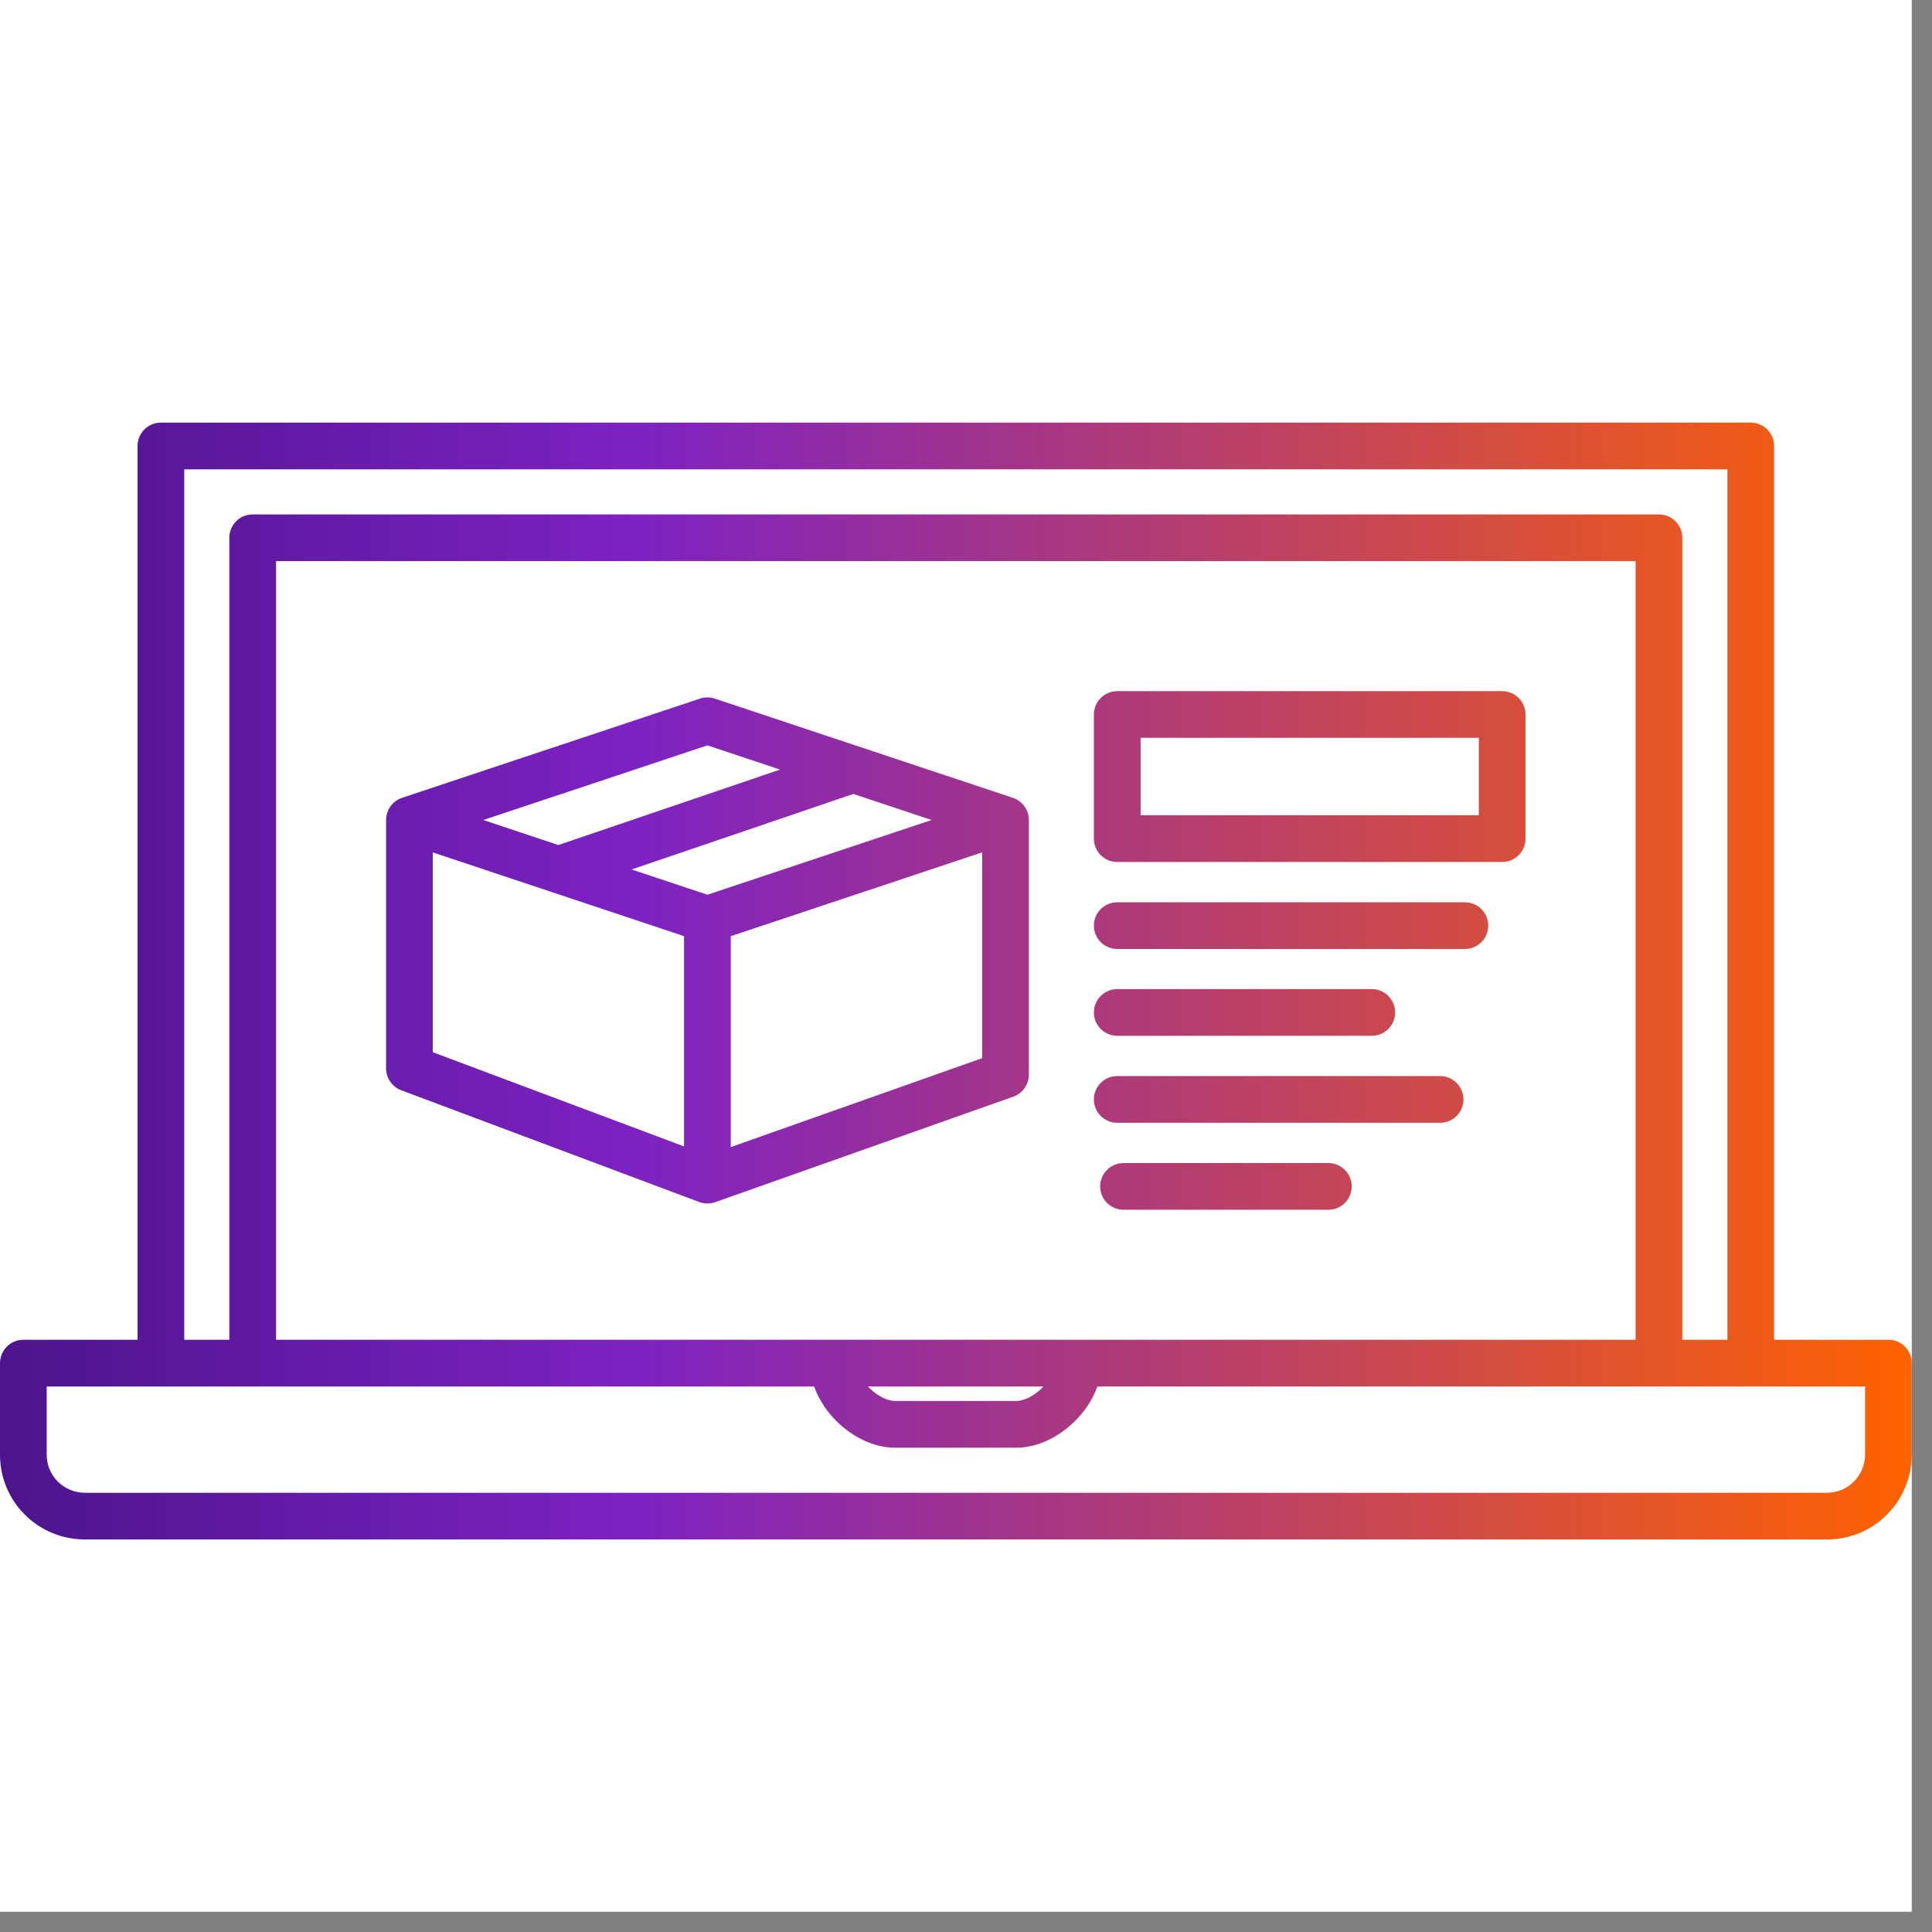 <svg width="64" height="64" viewBox="0 0 64 64" fill="none" xmlns="http://www.w3.org/2000/svg">
<rect x="0" y="0" width="64" height="64" fill="#808080" stroke="none"/>
<g clip-path="url(#clip0_217_221)">
<rect width="63.33" height="63.33" fill="white"/>
<path fill-rule="evenodd" clip-rule="evenodd" d="M4.556 14.774C4.556 14.346 4.903 14 5.33 14H57.995C58.423 14 58.769 14.346 58.769 14.774V44.382H62.556C62.984 44.382 63.33 44.728 63.33 45.156V48.196L63.33 48.203C63.317 49.742 62.08 50.991 60.532 50.997L60.529 50.997H2.801L2.794 50.997C1.249 50.984 0.007 49.746 7.19433e-06 48.2L0 48.196V45.156C0 44.728 0.346 44.382 0.774 44.382H4.556V14.774ZM1.547 45.929V48.195C1.551 48.886 2.102 49.442 2.805 49.45H60.528C61.218 49.446 61.775 48.891 61.783 48.193V45.929H36.351C36.191 46.389 35.904 46.792 35.584 47.101C35.098 47.573 34.411 47.949 33.693 47.957L33.685 47.957H29.636L29.631 47.957C28.91 47.953 28.222 47.575 27.736 47.103C27.416 46.793 27.13 46.389 26.969 45.929H1.547ZM7.597 44.382H6.104V15.547H57.222V44.382H55.728V17.814C55.728 17.387 55.382 17.041 54.955 17.041H8.37C7.943 17.041 7.597 17.387 7.597 17.814V44.382ZM9.144 44.382H54.181V18.588H9.144V44.382ZM34.567 45.929H28.752C28.771 45.951 28.792 45.972 28.813 45.992C29.108 46.279 29.433 46.407 29.638 46.409H33.68C33.889 46.406 34.214 46.275 34.507 45.99C34.528 45.97 34.548 45.95 34.567 45.929ZM36.236 23.669C36.236 23.241 36.583 22.895 37.01 22.895H49.761C50.189 22.895 50.535 23.241 50.535 23.669V27.781C50.535 28.208 50.189 28.555 49.761 28.555H37.01C36.583 28.555 36.236 28.208 36.236 27.781V23.669ZM37.784 24.442V27.007H48.988V24.442H37.784ZM23.189 23.142C23.348 23.089 23.519 23.089 23.678 23.142L33.553 26.429C33.869 26.534 34.082 26.83 34.082 27.163V35.6C34.082 35.927 33.876 36.22 33.566 36.329L23.692 39.823C23.52 39.884 23.332 39.882 23.162 39.818L13.292 36.117C12.99 36.003 12.79 35.715 12.79 35.392V27.163C12.79 26.83 13.003 26.534 13.319 26.429L23.189 23.142ZM23.434 24.692L16.011 27.164L18.497 27.993L25.84 25.493L23.434 24.692ZM28.268 26.301L20.923 28.802L23.434 29.639L30.86 27.164L28.268 26.301ZM32.535 28.236L24.207 31.012V37.999L32.535 35.053V28.236ZM22.66 37.977V31.012L14.337 28.237V34.856L22.66 37.977ZM36.236 30.662C36.236 30.235 36.583 29.889 37.01 29.889H48.526C48.953 29.889 49.3 30.235 49.3 30.662C49.3 31.09 48.953 31.436 48.526 31.436H37.01C36.583 31.436 36.236 31.09 36.236 30.662ZM36.236 33.539C36.236 33.111 36.583 32.765 37.01 32.765H45.442C45.869 32.765 46.216 33.111 46.216 33.539C46.216 33.966 45.869 34.312 45.442 34.312H37.01C36.583 34.312 36.236 33.966 36.236 33.539ZM36.236 36.42C36.236 35.993 36.583 35.646 37.01 35.646H47.706C48.133 35.646 48.479 35.993 48.479 36.42C48.479 36.847 48.133 37.194 47.706 37.194H37.01C36.583 37.194 36.236 36.847 36.236 36.42ZM36.444 39.301C36.444 38.874 36.79 38.528 37.218 38.528H44.004C44.431 38.528 44.777 38.874 44.777 39.301C44.777 39.729 44.431 40.075 44.004 40.075H37.218C36.79 40.075 36.444 39.729 36.444 39.301Z" fill="url(#paint0_linear_217_221)"/>
</g>
<defs>
<linearGradient id="paint0_linear_217_221" x1="0" y1="50.997" x2="63.33" y2="50.997" gradientUnits="userSpaceOnUse">
<stop stop-color="#4D148C"/>
<stop offset="0.333" stop-color="#7D22C3"/>
<stop offset="1" stop-color="#FF6200"/>
</linearGradient>
<clipPath id="clip0_217_221">
<rect width="63.33" height="63.33" fill="white"/>
</clipPath>
</defs>
</svg>

